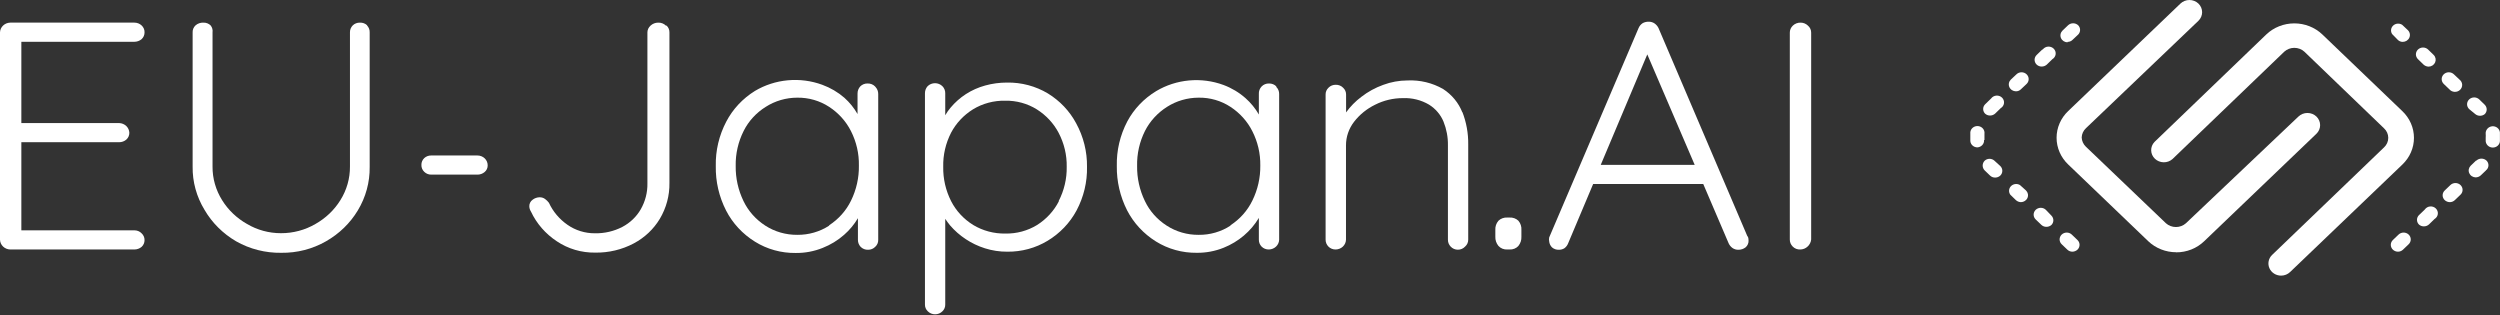 <svg width="1000" height="126" viewBox="0 0 1000 126" fill="none" xmlns="http://www.w3.org/2000/svg">
<rect x="0" y="0" width="1000" height="126" fill="#333333" stroke="none"/>
<path d="M870.488 100.898C866.293 100.901 862.268 99.312 859.294 96.479L827.289 65.802C825.813 64.402 824.642 62.736 823.842 60.899C823.043 59.063 822.631 57.094 822.631 55.104C822.631 53.115 823.043 51.145 823.842 49.309C824.642 47.473 825.813 45.807 827.289 44.406L872.181 1.43C872.653 0.977 873.213 0.617 873.83 0.372C874.448 0.126 875.109 0 875.778 0C876.446 0 877.108 0.126 877.725 0.372C878.342 0.617 878.903 0.977 879.374 1.43C880.321 2.347 880.852 3.584 880.852 4.873C880.852 6.162 880.321 7.399 879.374 8.316L834.367 51.293C833.33 52.267 832.724 53.585 832.674 54.975C832.725 56.358 833.315 57.672 834.329 58.658L866.372 89.298C867.456 90.271 868.887 90.813 870.373 90.813C871.859 90.813 873.29 90.271 874.374 89.298L919.381 46.616C919.853 46.163 920.413 45.803 921.03 45.558C921.648 45.312 922.309 45.186 922.978 45.186C923.646 45.186 924.308 45.312 924.925 45.558C925.542 45.803 926.103 46.163 926.574 46.616C927.521 47.533 928.052 48.77 928.052 50.059C928.052 51.348 927.521 52.586 926.574 53.502L881.644 96.516C880.181 97.921 878.443 99.035 876.528 99.793C874.613 100.552 872.56 100.94 870.488 100.935" fill="white"/>
<path d="M912.457 110.253C911.453 110.255 910.471 109.972 909.635 109.441C908.799 108.909 908.146 108.152 907.759 107.265C907.372 106.379 907.268 105.402 907.461 104.459C907.653 103.516 908.133 102.649 908.841 101.967L953.617 58.953C954.151 58.459 954.576 57.867 954.866 57.212C955.156 56.557 955.305 55.853 955.305 55.142C955.305 54.431 955.156 53.727 954.866 53.072C954.576 52.417 954.151 51.825 953.617 51.33L921.727 20.654C920.644 19.68 919.213 19.139 917.727 19.139C916.24 19.139 914.81 19.68 913.726 20.654L868.988 63.63C868.026 64.479 866.758 64.94 865.45 64.916C864.142 64.892 862.893 64.386 861.966 63.502C861.038 62.619 860.502 61.427 860.47 60.174C860.438 58.922 860.913 57.706 861.795 56.781L906.533 13.767C909.509 10.938 913.533 9.351 917.727 9.351C921.921 9.351 925.945 10.938 928.921 13.767L960.926 44.444C962.402 45.844 963.574 47.511 964.373 49.347C965.173 51.183 965.584 53.153 965.584 55.142C965.584 57.131 965.173 59.101 964.373 60.937C963.574 62.773 962.402 64.439 960.926 65.84L916.034 108.816C915.087 109.729 913.801 110.246 912.457 110.253" fill="white"/>
<path d="M796.245 39.583L794.014 41.756C793.533 42.258 793.266 42.915 793.266 43.597C793.266 44.279 793.533 44.936 794.014 45.438C794.277 45.687 794.59 45.883 794.933 46.016C795.276 46.149 795.644 46.215 796.014 46.212C796.772 46.213 797.502 45.936 798.053 45.438L800.284 43.266C800.642 43.051 800.945 42.763 801.173 42.422C801.4 42.082 801.545 41.697 801.598 41.296C801.651 40.895 801.609 40.488 801.477 40.104C801.345 39.72 801.126 39.369 800.835 39.076C800.544 38.783 800.188 38.556 799.794 38.412C799.4 38.267 798.977 38.208 798.556 38.238C798.135 38.269 797.727 38.389 797.36 38.59C796.994 38.791 796.678 39.067 796.437 39.399" fill="white"/>
<path d="M793.784 56.007C793.765 55.676 793.765 55.344 793.784 55.013C793.784 54.497 793.784 53.982 793.784 53.503C793.833 53.144 793.808 52.78 793.709 52.431C793.61 52.082 793.439 51.755 793.207 51.47C792.975 51.185 792.686 50.947 792.356 50.769C792.027 50.592 791.664 50.48 791.289 50.438C790.913 50.396 790.533 50.427 790.17 50.527C789.808 50.628 789.469 50.797 789.175 51.024C788.881 51.251 788.637 51.531 788.457 51.849C788.278 52.168 788.166 52.517 788.129 52.877C788.129 53.577 788.129 54.276 788.129 55.013C788.129 55.749 788.129 55.934 788.129 56.412C788.178 57.103 788.499 57.749 789.028 58.221C789.556 58.693 790.253 58.955 790.976 58.953C791.735 58.897 792.439 58.555 792.937 58.004C793.434 57.452 793.683 56.734 793.63 56.007" fill="white"/>
<path d="M797.745 64.255C797.224 63.786 796.536 63.525 795.822 63.525C795.107 63.525 794.419 63.786 793.898 64.255C793.365 64.784 793.066 65.49 793.066 66.225C793.066 66.96 793.365 67.667 793.898 68.195L796.052 70.258C796.316 70.507 796.629 70.703 796.972 70.836C797.315 70.968 797.683 71.035 798.053 71.031C798.811 71.032 799.54 70.756 800.092 70.258C800.358 70.004 800.569 69.703 800.714 69.371C800.858 69.04 800.932 68.684 800.932 68.324C800.932 67.965 800.858 67.609 800.714 67.277C800.569 66.945 800.358 66.644 800.092 66.391L797.745 64.255Z" fill="white"/>
<path d="M827.019 16.751C827.393 16.756 827.764 16.687 828.108 16.547C828.453 16.408 828.763 16.201 829.019 15.941L831.289 13.805C831.77 13.302 832.037 12.645 832.037 11.963C832.037 11.282 831.77 10.625 831.289 10.122C830.748 9.605 830.015 9.314 829.25 9.314C828.486 9.314 827.752 9.605 827.211 10.122L824.98 12.258C824.59 12.646 824.327 13.135 824.223 13.664C824.12 14.193 824.18 14.74 824.396 15.237C824.613 15.734 824.977 16.16 825.443 16.461C825.909 16.763 826.456 16.928 827.019 16.935" fill="white"/>
<path d="M828.713 93.828C828.447 93.574 828.132 93.373 827.786 93.236C827.439 93.098 827.068 93.027 826.693 93.027C826.318 93.027 825.947 93.098 825.6 93.236C825.253 93.373 824.939 93.574 824.673 93.828C824.408 94.082 824.198 94.383 824.054 94.715C823.911 95.047 823.837 95.403 823.837 95.762C823.837 96.121 823.911 96.476 824.054 96.808C824.198 97.14 824.408 97.441 824.673 97.695L826.943 99.868C827.472 100.38 828.191 100.672 828.943 100.678C829.705 100.662 830.433 100.373 830.982 99.868C831.248 99.614 831.46 99.313 831.604 98.981C831.748 98.65 831.823 98.294 831.823 97.934C831.823 97.575 831.748 97.219 831.604 96.887C831.46 96.555 831.248 96.254 830.982 96.001L828.713 93.828Z" fill="white"/>
<path d="M818.327 83.921C818.062 83.667 817.747 83.466 817.4 83.328C817.054 83.191 816.682 83.12 816.307 83.12C815.932 83.12 815.561 83.191 815.214 83.328C814.868 83.466 814.553 83.667 814.288 83.921C814.022 84.175 813.812 84.476 813.669 84.808C813.525 85.14 813.451 85.495 813.451 85.854C813.451 86.213 813.525 86.569 813.669 86.901C813.812 87.232 814.022 87.534 814.288 87.788L816.557 89.96C816.821 90.209 817.133 90.406 817.477 90.538C817.82 90.671 818.187 90.737 818.558 90.734C819.315 90.735 820.045 90.459 820.596 89.96C821.077 89.458 821.344 88.801 821.344 88.119C821.344 87.437 821.077 86.78 820.596 86.278L818.327 83.921Z" fill="white"/>
<path d="M816.904 19.806L814.673 21.979C814.406 22.232 814.195 22.533 814.051 22.865C813.906 23.197 813.832 23.553 813.832 23.912C813.832 24.271 813.906 24.627 814.051 24.959C814.195 25.291 814.406 25.592 814.673 25.846C814.936 26.094 815.249 26.291 815.592 26.423C815.935 26.556 816.303 26.622 816.673 26.619C817.431 26.62 818.16 26.343 818.712 25.846L820.943 23.673C821.301 23.458 821.604 23.17 821.831 22.83C822.059 22.489 822.204 22.104 822.257 21.703C822.309 21.302 822.268 20.895 822.136 20.511C822.004 20.127 821.785 19.776 821.494 19.483C821.202 19.191 820.847 18.964 820.453 18.819C820.059 18.674 819.636 18.615 819.215 18.646C818.794 18.677 818.385 18.797 818.019 18.997C817.652 19.198 817.337 19.474 817.096 19.806" fill="white"/>
<path d="M807.978 74.014C807.422 73.681 806.763 73.541 806.112 73.62C805.461 73.698 804.858 73.99 804.406 74.444C803.954 74.899 803.679 75.49 803.629 76.116C803.579 76.742 803.756 77.365 804.131 77.881L806.362 80.053C806.912 80.559 807.639 80.848 808.401 80.864C808.96 80.849 809.503 80.68 809.963 80.375C810.423 80.071 810.781 79.645 810.993 79.149C811.205 78.654 811.262 78.11 811.157 77.584C811.052 77.058 810.789 76.572 810.401 76.187L807.978 74.014Z" fill="white"/>
<path d="M806.594 29.712L804.324 31.848C803.934 32.236 803.671 32.725 803.568 33.254C803.464 33.783 803.524 34.33 803.741 34.827C803.957 35.324 804.321 35.749 804.787 36.051C805.253 36.353 805.801 36.517 806.363 36.525C806.737 36.53 807.108 36.461 807.452 36.321C807.797 36.182 808.107 35.975 808.364 35.715L810.633 33.579C811.169 33.066 811.47 32.37 811.47 31.645C811.47 30.92 811.169 30.225 810.633 29.712C810.098 29.199 809.371 28.911 808.614 28.911C807.856 28.911 807.13 29.199 806.594 29.712" fill="white"/>
<path d="M969.427 25.846C969.977 26.351 970.705 26.64 971.466 26.656C972.026 26.642 972.568 26.472 973.028 26.168C973.489 25.863 973.847 25.438 974.059 24.942C974.271 24.446 974.327 23.902 974.222 23.377C974.117 22.851 973.855 22.365 973.467 21.98L971.235 19.807C970.97 19.553 970.656 19.351 970.309 19.214C969.962 19.077 969.591 19.006 969.216 19.006C968.841 19.006 968.47 19.077 968.123 19.214C967.776 19.351 967.462 19.553 967.196 19.807C966.931 20.061 966.721 20.362 966.577 20.694C966.434 21.026 966.36 21.381 966.36 21.74C966.36 22.099 966.434 22.455 966.577 22.786C966.721 23.118 966.931 23.42 967.196 23.674L969.427 25.846Z" fill="white"/>
<path d="M959.118 15.94C959.375 16.2 959.685 16.407 960.029 16.546C960.374 16.686 960.745 16.755 961.119 16.75C961.681 16.742 962.229 16.578 962.695 16.276C963.161 15.974 963.525 15.549 963.741 15.052C963.958 14.555 964.018 14.008 963.914 13.479C963.811 12.949 963.548 12.461 963.158 12.073L960.888 9.937C960.35 9.578 959.698 9.408 959.044 9.456C958.39 9.504 957.773 9.767 957.298 10.2C956.823 10.633 956.519 11.21 956.437 11.833C956.355 12.456 956.501 13.087 956.849 13.619L959.118 15.94Z" fill="white"/>
<path d="M959.426 93.828L957.156 96.001C956.89 96.254 956.679 96.555 956.534 96.887C956.39 97.219 956.316 97.575 956.316 97.934C956.316 98.294 956.39 98.65 956.534 98.981C956.679 99.313 956.89 99.614 957.156 99.868C957.702 100.379 958.432 100.669 959.195 100.678C959.948 100.672 960.667 100.38 961.196 99.868L963.465 97.695C963.73 97.441 963.941 97.14 964.084 96.808C964.228 96.476 964.302 96.121 964.302 95.762C964.302 95.403 964.228 95.047 964.084 94.715C963.941 94.383 963.73 94.082 963.465 93.828C963.2 93.574 962.885 93.373 962.539 93.236C962.192 93.098 961.821 93.027 961.446 93.027C961.071 93.027 960.699 93.098 960.353 93.236C960.006 93.373 959.691 93.574 959.426 93.828" fill="white"/>
<path d="M969.812 83.921L967.542 86.094C967.061 86.596 966.794 87.253 966.794 87.935C966.794 88.617 967.061 89.274 967.542 89.776C967.806 90.025 968.119 90.221 968.462 90.354C968.805 90.487 969.173 90.553 969.543 90.549C970.301 90.551 971.03 90.274 971.582 89.776L973.813 87.603C974.171 87.389 974.474 87.101 974.701 86.76C974.929 86.42 975.074 86.035 975.127 85.634C975.179 85.233 975.138 84.826 975.006 84.442C974.874 84.058 974.655 83.707 974.364 83.414C974.073 83.121 973.717 82.894 973.323 82.749C972.929 82.605 972.506 82.545 972.085 82.576C971.664 82.607 971.255 82.727 970.889 82.928C970.522 83.129 970.207 83.405 969.966 83.737" fill="white"/>
<path d="M980.16 74.014L977.89 76.186C977.624 76.44 977.413 76.741 977.268 77.073C977.124 77.405 977.05 77.76 977.05 78.12C977.05 78.479 977.124 78.835 977.268 79.167C977.413 79.499 977.624 79.8 977.89 80.053C978.44 80.558 979.167 80.848 979.929 80.864C980.681 80.857 981.401 80.566 981.929 80.053L984.199 77.88C984.735 77.368 985.035 76.672 985.035 75.947C985.035 75.222 984.735 74.526 984.199 74.014C983.663 73.501 982.937 73.213 982.179 73.213C981.422 73.213 980.695 73.501 980.16 74.014Z" fill="white"/>
<path d="M990.431 64.218L988.277 66.281C987.889 66.666 987.626 67.152 987.521 67.678C987.416 68.204 987.473 68.747 987.685 69.243C987.897 69.739 988.255 70.165 988.715 70.469C989.175 70.773 989.718 70.943 990.277 70.957C991.039 70.942 991.766 70.652 992.316 70.147L994.431 68.122C994.431 68.122 994.432 67.938 994.624 67.938C995.113 67.439 995.386 66.781 995.386 66.096C995.386 65.412 995.113 64.754 994.624 64.255C994.083 63.738 993.35 63.447 992.585 63.447C991.821 63.447 991.087 63.738 990.546 64.255" fill="white"/>
<path d="M979.737 35.715C979.99 36.016 980.306 36.263 980.666 36.44C981.025 36.617 981.419 36.719 981.822 36.741C982.226 36.763 982.629 36.703 983.007 36.566C983.385 36.429 983.728 36.218 984.015 35.946C984.302 35.674 984.526 35.347 984.673 34.986C984.82 34.626 984.886 34.24 984.867 33.854C984.848 33.468 984.744 33.09 984.563 32.744C984.382 32.398 984.127 32.093 983.814 31.848L981.545 29.712C981.009 29.199 980.283 28.911 979.525 28.911C978.768 28.911 978.041 29.199 977.505 29.712C976.97 30.225 976.669 30.92 976.669 31.645C976.669 32.37 976.97 33.066 977.505 33.579L979.737 35.715Z" fill="white"/>
<path d="M999.971 52.948C999.932 52.589 999.82 52.242 999.64 51.925C999.461 51.608 999.217 51.328 998.924 51.102C998.63 50.876 998.293 50.708 997.931 50.608C997.569 50.507 997.191 50.477 996.816 50.517C996.061 50.61 995.372 50.981 994.898 51.552C994.424 52.123 994.201 52.848 994.277 53.574C994.317 54.077 994.317 54.581 994.277 55.084C994.297 55.415 994.297 55.747 994.277 56.078C994.224 56.799 994.468 57.512 994.957 58.063C995.446 58.614 996.141 58.959 996.893 59.024H997.124C997.847 59.026 998.543 58.764 999.072 58.292C999.6 57.821 999.922 57.174 999.971 56.483C999.971 56.005 999.971 55.563 999.971 55.084C1000.01 54.373 1000.01 53.66 999.971 52.948Z" fill="white"/>
<path d="M990.085 45.621C990.618 46.067 991.301 46.312 992.008 46.312C992.716 46.312 993.399 46.067 993.932 45.621C994.413 45.118 994.68 44.462 994.68 43.78C994.68 43.098 994.413 42.441 993.932 41.938L991.701 39.766C991.435 39.512 991.121 39.31 990.774 39.173C990.428 39.036 990.056 38.965 989.681 38.965C989.306 38.965 988.935 39.036 988.588 39.173C988.242 39.31 987.927 39.512 987.662 39.766C987.397 40.02 987.186 40.321 987.043 40.653C986.899 40.984 986.825 41.34 986.825 41.699C986.825 42.058 986.899 42.414 987.043 42.745C987.186 43.077 987.397 43.379 987.662 43.633L990.085 45.621Z" fill="white"/>
<path d="M53.778 92.133H8.54V56.89H47.662C48.71 56.889 49.722 56.523 50.508 55.859C50.9 55.511 51.211 55.09 51.423 54.621C51.635 54.151 51.743 53.645 51.739 53.134C51.71 52.108 51.271 51.131 50.513 50.405C49.754 49.678 48.734 49.258 47.662 49.23H8.54V16.713H53.778C54.825 16.705 55.835 16.34 56.625 15.681C57.009 15.331 57.314 14.907 57.519 14.438C57.724 13.969 57.826 13.465 57.817 12.956C57.837 12.436 57.74 11.917 57.535 11.434C57.329 10.952 57.019 10.517 56.625 10.158C55.862 9.448 54.841 9.052 53.778 9.053H4.078C3.005 9.081 1.985 9.501 1.227 10.227C0.468 10.953 0.029 11.93 0 12.956V95.889C0.029 96.916 0.468 97.893 1.227 98.619C1.985 99.345 3.005 99.765 4.078 99.793H53.778C54.825 99.786 55.835 99.42 56.625 98.762C57.009 98.411 57.314 97.988 57.519 97.519C57.724 97.05 57.826 96.545 57.817 96.037C57.826 95.528 57.724 95.024 57.519 94.555C57.314 94.086 57.009 93.662 56.625 93.312C56.261 92.937 55.821 92.638 55.331 92.436C54.841 92.233 54.312 92.13 53.778 92.133Z" fill="white"/>
<path d="M146.908 10.159C146.525 9.783 146.063 9.49 145.552 9.3C145.041 9.109 144.494 9.025 143.946 9.054C143.418 9.041 142.893 9.133 142.403 9.323C141.913 9.513 141.469 9.797 141.1 10.159C140.73 10.532 140.442 10.971 140.25 11.452C140.059 11.932 139.968 12.444 139.984 12.958V66.614C140.022 71.36 138.691 76.024 136.137 80.092C133.704 84.011 130.277 87.279 126.174 89.593C122.016 92.023 117.235 93.298 112.364 93.276C107.581 93.277 102.892 92.002 98.823 89.593C94.721 87.279 91.294 84.011 88.86 80.092C86.306 76.024 84.975 71.36 85.014 66.614V12.958C85.089 12.466 85.06 11.964 84.928 11.483C84.796 11.002 84.563 10.551 84.244 10.159C83.874 9.797 83.431 9.513 82.941 9.323C82.451 9.133 81.926 9.041 81.398 9.054C80.815 9.024 80.232 9.106 79.684 9.296C79.135 9.485 78.632 9.779 78.205 10.159C77.817 10.521 77.514 10.958 77.316 11.44C77.117 11.922 77.026 12.44 77.051 12.958V66.614C76.961 72.703 78.61 78.701 81.821 83.959C84.825 89.116 89.172 93.442 94.438 96.517C99.904 99.623 106.163 101.217 112.518 101.12C118.811 101.206 125.005 99.612 130.406 96.517C135.693 93.512 140.08 89.25 143.139 84.143C146.319 78.875 147.954 72.882 147.87 66.798V12.958C147.893 12.446 147.81 11.935 147.625 11.455C147.44 10.974 147.157 10.534 146.793 10.159" fill="white"/>
<path d="M172.49 69.853C171.974 69.856 171.463 69.76 170.988 69.57C170.512 69.38 170.081 69.101 169.72 68.749C169.333 68.386 169.03 67.95 168.831 67.467C168.632 66.985 168.542 66.468 168.566 65.95C168.552 65.444 168.648 64.941 168.846 64.472C169.045 64.003 169.342 63.579 169.72 63.225C170.087 62.886 170.521 62.62 170.997 62.443C171.472 62.266 171.98 62.181 172.49 62.194H190.993C191.538 62.193 192.078 62.298 192.58 62.501C193.083 62.704 193.537 63.001 193.918 63.376C194.298 63.75 194.596 64.193 194.794 64.68C194.992 65.166 195.086 65.686 195.07 66.208C195.075 66.703 194.967 67.193 194.754 67.644C194.542 68.096 194.23 68.498 193.839 68.822C193.053 69.486 192.041 69.853 190.993 69.853H172.49Z" fill="white"/>
<path d="M266.352 10.232C265.954 9.84 265.474 9.533 264.944 9.33C264.414 9.127 263.845 9.033 263.274 9.054C262.14 9.055 261.051 9.478 260.236 10.232C259.837 10.576 259.518 10.997 259.3 11.466C259.081 11.935 258.967 12.443 258.966 12.957V73.353C259.035 76.964 258.12 80.53 256.312 83.701C254.602 86.682 252.04 89.134 248.926 90.772C245.564 92.514 241.785 93.39 237.963 93.312C234.023 93.337 230.18 92.149 226.999 89.924C223.755 87.671 221.193 84.634 219.575 81.123C219.132 80.536 218.6 80.015 217.998 79.576C217.358 79.112 216.569 78.877 215.767 78.913C214.785 78.948 213.841 79.283 213.074 79.871C212.634 80.176 212.28 80.582 212.045 81.052C211.81 81.521 211.701 82.039 211.728 82.559C211.754 83.289 211.98 84 212.382 84.621C214.627 89.419 218.207 93.534 222.729 96.516C227.23 99.544 232.617 101.13 238.117 101.046C243.494 101.127 248.799 99.857 253.504 97.363C257.849 95.056 261.454 91.656 263.928 87.531C266.524 83.17 267.852 78.224 267.775 73.205V12.957C267.789 12.451 267.693 11.948 267.495 11.48C267.296 11.011 266.999 10.586 266.621 10.232" fill="white"/>
<path d="M331.669 90.254C327.915 92.692 323.473 93.977 318.937 93.936C314.376 93.978 309.909 92.694 306.127 90.254C302.327 87.808 299.305 84.405 297.395 80.421C295.269 76.015 294.204 71.207 294.279 66.353C294.185 61.514 295.278 56.721 297.472 52.359C299.437 48.446 302.483 45.122 306.281 42.748C310.026 40.349 314.43 39.067 318.937 39.065C323.475 39.011 327.921 40.297 331.669 42.748C335.421 45.199 338.432 48.552 340.402 52.47C342.566 56.748 343.647 61.454 343.556 66.206C343.638 71.064 342.559 75.876 340.402 80.274C338.466 84.243 335.45 87.639 331.669 90.107V90.254ZM350.019 34.572C349.647 34.188 349.194 33.884 348.69 33.681C348.185 33.478 347.642 33.38 347.095 33.394C346.535 33.369 345.977 33.462 345.459 33.666C344.94 33.869 344.475 34.179 344.095 34.572C343.387 35.361 343.004 36.369 343.017 37.408V45.62C341.637 43.191 339.858 40.99 337.747 39.102C335.159 36.863 332.159 35.102 328.9 33.909C324.517 32.302 319.805 31.689 315.133 32.117C310.462 32.545 305.957 34.003 301.972 36.377C297.076 39.411 293.118 43.646 290.509 48.64C287.612 54.164 286.173 60.284 286.316 66.464C286.205 72.609 287.615 78.692 290.432 84.214C293.032 89.286 297.02 93.588 301.972 96.662C306.818 99.689 312.497 101.266 318.283 101.191C321.98 101.231 325.647 100.542 329.054 99.166C332.213 97.921 335.118 96.151 337.632 93.936C339.837 92.011 341.707 89.76 343.171 87.271V95.999C343.172 97.002 343.555 97.971 344.248 98.724C344.629 99.118 345.094 99.427 345.613 99.631C346.131 99.834 346.689 99.927 347.249 99.902C347.783 99.906 348.312 99.803 348.802 99.6C349.292 99.397 349.732 99.099 350.096 98.724C350.48 98.373 350.785 97.95 350.99 97.481C351.195 97.012 351.297 96.507 351.288 95.999V37.592C351.305 36.546 350.907 35.532 350.172 34.756" fill="white"/>
<path d="M423.568 80.459C421.602 84.329 418.586 87.623 414.836 89.997C411.064 92.311 406.66 93.503 402.18 93.422C397.628 93.507 393.148 92.317 389.294 89.997C385.491 87.649 382.432 84.351 380.446 80.459C378.281 76.181 377.201 71.475 377.292 66.722C377.182 61.992 378.264 57.306 380.446 53.06C382.45 49.273 385.462 46.059 389.178 43.743C393.022 41.396 397.506 40.191 402.065 40.281C406.551 40.195 410.96 41.401 414.721 43.743C418.439 46.088 421.45 49.326 423.453 53.134C425.664 57.346 426.773 62.009 426.684 66.722C426.769 71.483 425.661 76.193 423.453 80.459H423.568ZM430.454 49.304C427.854 44.438 423.952 40.32 419.145 37.372C414.261 34.445 408.595 32.935 402.834 33.026C399.867 33.02 396.914 33.417 394.064 34.205C391.328 34.955 388.732 36.111 386.37 37.63C384.044 39.14 381.969 40.977 380.215 43.08C379.418 44.025 378.71 45.035 378.099 46.1V37.298C378.123 36.244 377.708 35.224 376.945 34.463C376.562 34.087 376.104 33.789 375.599 33.586C375.094 33.382 374.551 33.277 374.003 33.277C373.454 33.277 372.912 33.382 372.406 33.586C371.901 33.789 371.443 34.087 371.06 34.463C370.352 35.251 369.969 36.259 369.983 37.298V121.815C369.969 122.321 370.065 122.824 370.263 123.293C370.462 123.761 370.759 124.186 371.137 124.54C371.513 124.913 371.965 125.21 372.464 125.413C372.963 125.615 373.499 125.72 374.041 125.72C374.583 125.72 375.12 125.615 375.618 125.413C376.117 125.21 376.569 124.913 376.945 124.54C377.323 124.186 377.62 123.761 377.819 123.293C378.017 122.824 378.113 122.321 378.099 121.815V87.529C378.692 88.433 379.334 89.305 380.023 90.144C381.823 92.242 383.92 94.089 386.255 95.631C388.62 97.207 391.212 98.448 393.948 99.314C396.85 100.237 399.891 100.697 402.95 100.677C408.652 100.738 414.25 99.215 419.068 96.294C423.972 93.326 427.956 89.155 430.608 84.215C433.491 78.805 434.932 72.795 434.801 66.722C434.886 60.661 433.392 54.674 430.454 49.304" fill="white"/>
<path d="M492.195 90.255C488.446 92.704 484.001 93.99 479.462 93.938C474.914 93.978 470.459 92.694 466.691 90.255C462.88 87.82 459.855 84.415 457.959 80.422C455.833 76.016 454.768 71.208 454.843 66.355C454.737 61.518 455.817 56.725 457.997 52.361C459.986 48.462 463.028 45.144 466.806 42.749C470.553 40.354 474.957 39.072 479.462 39.066C484.003 38.999 488.453 40.286 492.195 42.749C495.946 45.2 498.958 48.553 500.927 52.471C503.104 56.746 504.198 61.452 504.12 66.207C504.188 71.068 503.096 75.879 500.927 80.275C498.992 84.244 495.976 87.641 492.195 90.108V90.255ZM510.544 34.573C510.172 34.189 509.719 33.885 509.215 33.682C508.711 33.479 508.167 33.381 507.621 33.395C507.067 33.376 506.516 33.471 506.005 33.674C505.494 33.878 505.035 34.184 504.659 34.573C504.27 34.979 503.971 35.455 503.779 35.974C503.587 36.493 503.507 37.044 503.543 37.593V45.805C502.148 43.376 500.356 41.175 498.235 39.287C495.661 37.001 492.659 35.201 489.387 33.984C485.005 32.371 480.293 31.755 475.62 32.183C470.947 32.611 466.442 34.072 462.459 36.452C457.548 39.427 453.562 43.612 450.919 48.567C448.022 54.092 446.583 60.211 446.726 66.391C446.634 72.534 448.043 78.613 450.842 84.142C453.453 89.207 457.439 93.506 462.382 96.589C467.231 99.611 472.908 101.187 478.693 101.119C482.39 101.159 486.057 100.469 489.464 99.093C495.403 96.711 500.353 92.516 503.543 87.162V95.889C503.525 96.896 503.911 97.871 504.62 98.615C504.996 99.003 505.456 99.31 505.967 99.513C506.478 99.717 507.029 99.812 507.582 99.793C508.654 99.765 509.675 99.345 510.433 98.619C511.192 97.893 511.631 96.916 511.66 95.889V37.593C511.683 36.539 511.268 35.519 510.506 34.757" fill="white"/>
<path d="M584.941 44.959C583.452 41.152 580.763 37.883 577.247 35.605C572.949 33.135 567.982 31.943 562.976 32.18C559.658 32.192 556.372 32.792 553.282 33.947C550.12 35.081 547.171 36.698 544.55 38.735C542.19 40.498 540.127 42.597 538.433 44.959V37.814C538.442 37.315 538.344 36.819 538.145 36.356C537.947 35.894 537.652 35.476 537.279 35.126C536.907 34.73 536.449 34.417 535.938 34.207C535.426 33.997 534.873 33.896 534.317 33.911C533.771 33.897 533.227 33.995 532.723 34.198C532.219 34.401 531.766 34.705 531.394 35.089C531.021 35.439 530.726 35.858 530.528 36.32C530.33 36.782 530.232 37.278 530.24 37.777V95.89C530.236 96.901 530.635 97.875 531.355 98.615C531.731 99.004 532.191 99.31 532.702 99.514C533.213 99.717 533.764 99.812 534.317 99.793C535.39 99.765 536.41 99.345 537.168 98.619C537.927 97.893 538.366 96.916 538.395 95.89V58.179C538.381 54.774 539.514 51.455 541.626 48.715C543.851 45.832 546.749 43.486 550.089 41.865C553.491 40.144 557.282 39.247 561.129 39.251C564.825 39.093 568.484 40.004 571.631 41.865C574.236 43.502 576.251 45.868 577.401 48.641C578.618 51.659 579.218 54.872 579.171 58.106V95.89C579.153 96.896 579.538 97.871 580.248 98.615C580.609 99.013 581.055 99.332 581.556 99.551C582.057 99.769 582.602 99.883 583.152 99.883C583.703 99.883 584.247 99.769 584.748 99.551C585.249 99.332 585.695 99.013 586.057 98.615C586.448 98.267 586.76 97.845 586.972 97.376C587.184 96.907 587.291 96.401 587.288 95.89V57.774C587.35 53.34 586.554 48.932 584.941 44.775" fill="white"/>
<path d="M602.906 99.794C602.24 99.834 601.574 99.724 600.96 99.475C600.346 99.226 599.801 98.843 599.367 98.358C598.516 97.308 598.08 96.004 598.136 94.675V91.987C598.048 90.655 598.487 89.34 599.367 88.304C599.827 87.86 600.381 87.516 600.991 87.293C601.601 87.071 602.254 86.976 602.906 87.016H603.829C604.481 86.976 605.134 87.071 605.745 87.293C606.355 87.516 606.909 87.86 607.368 88.304C608.238 89.344 608.664 90.659 608.561 91.987V94.675C608.631 95.999 608.209 97.304 607.368 98.358C606.935 98.843 606.39 99.226 605.775 99.475C605.161 99.724 604.495 99.834 603.829 99.794H602.906Z" fill="white"/>
<path d="M640.296 65.95L658.915 21.758L677.879 65.95H640.296ZM698.998 94.601L663.415 11.263C663.067 10.517 662.524 9.87 661.838 9.384C661.157 8.912 660.333 8.666 659.492 8.685C658.66 8.667 657.838 8.857 657.107 9.237C656.342 9.733 655.752 10.439 655.414 11.263L619.677 94.969C619.557 95.491 619.557 96.031 619.677 96.553C619.756 97.448 620.149 98.292 620.793 98.946C621.171 99.277 621.614 99.532 622.096 99.696C622.578 99.861 623.09 99.931 623.601 99.904C624.381 99.913 625.146 99.695 625.794 99.278C626.461 98.77 626.968 98.094 627.256 97.326L637.257 73.61H681.303L691.458 97.326C691.793 98.069 692.323 98.716 692.997 99.204C693.689 99.684 694.528 99.931 695.382 99.904C696.418 99.908 697.423 99.57 698.229 98.946C698.636 98.597 698.954 98.163 699.161 97.678C699.368 97.193 699.457 96.67 699.421 96.148C699.426 95.621 699.335 95.097 699.152 94.601" fill="white"/>
<path d="M724.465 95.779C724.37 96.859 723.863 97.868 723.041 98.615C722.266 99.359 721.216 99.782 720.118 99.793C719.552 99.823 718.986 99.733 718.461 99.529C717.935 99.326 717.463 99.013 717.079 98.615C716.317 97.853 715.902 96.833 715.925 95.779V13.067C715.919 12.539 716.025 12.016 716.237 11.528C716.448 11.041 716.761 10.6 717.156 10.231C717.564 9.842 718.051 9.537 718.587 9.334C719.122 9.132 719.696 9.036 720.272 9.053C720.81 9.057 721.342 9.163 721.837 9.366C722.332 9.568 722.781 9.862 723.157 10.231C723.577 10.584 723.912 11.021 724.137 11.511C724.363 12.001 724.475 12.531 724.465 13.067V95.779Z" fill="white"/>
</svg>
